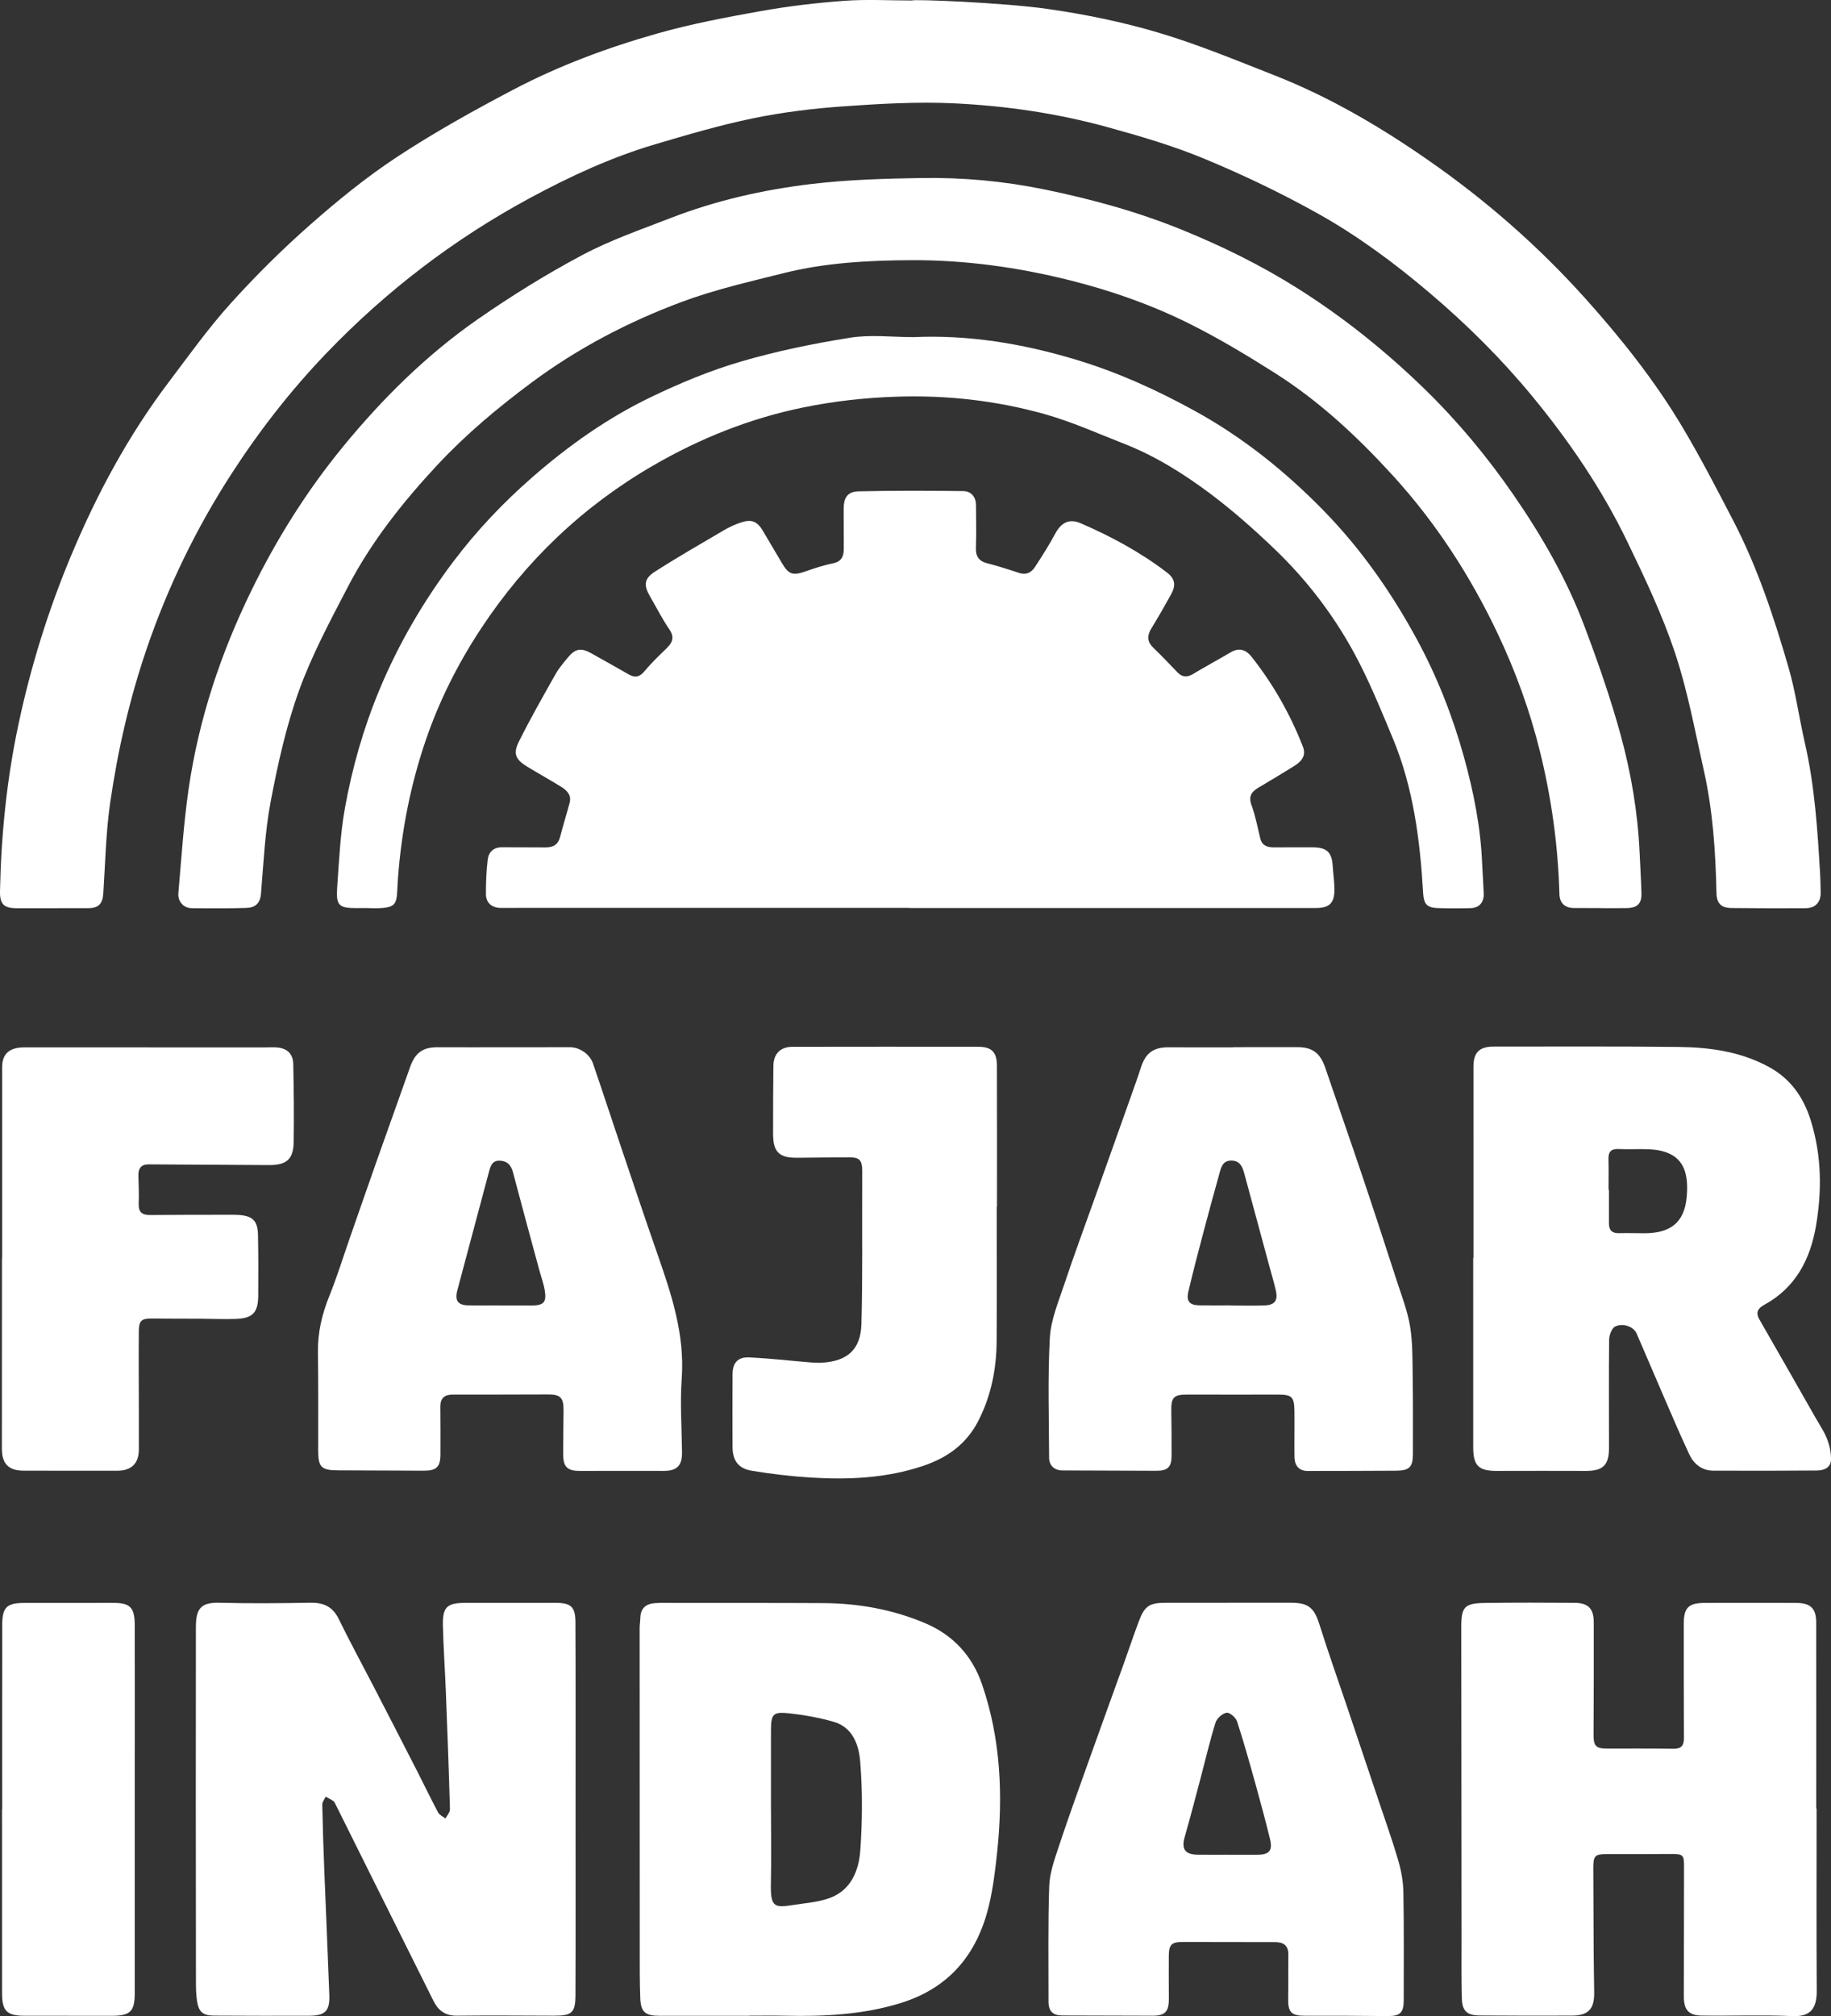 <svg xmlns="http://www.w3.org/2000/svg" id="Layer_2" width="207.399" height="228.322" viewBox="0 0 207.399 228.322"><rect x="0" y="0" width="207.399" height="228.322" fill="#333333" stroke="none"/><g id="Layer_1-2"><path d="M118.642,1.01c4.237.602,8.475,1.47,12.574,2.687,4.476,1.33,8.818,3.134,13.173,4.845,6.202,2.436,11.918,5.795,17.374,9.587,6.519,4.53,12.465,9.72,17.778,15.638,4.116,4.584,7.937,9.392,11.083,14.689,2.039,3.433,3.875,6.99,5.717,10.536,2.739,5.273,4.592,10.899,6.242,16.579.813,2.798,1.201,5.716,1.855,8.563,1.129,4.92,1.44,9.93,1.735,14.943.038.65.038,1.302.057,1.953.033,1.129-.579,1.817-1.725,1.823-2.787.016-5.575.009-8.362-.021-1.209-.013-1.692-.535-1.717-1.715-.1-4.67-.409-9.324-1.437-13.892-1.005-4.464-1.826-9.001-3.27-13.325-1.445-4.324-3.428-8.489-5.417-12.607-2.855-5.909-6.547-11.323-10.708-16.378-3.517-4.272-7.446-8.171-11.678-11.761-3.949-3.35-8.107-6.433-12.609-8.952-4.136-2.314-8.441-4.375-12.818-6.195-3.575-1.486-7.328-2.588-11.07-3.617-5.651-1.554-11.458-2.404-17.296-2.685-4.209-.202-8.457.046-12.669.344-3.412.241-6.838.665-10.186,1.355-3.728.768-7.398,1.852-11.053,2.934-4.953,1.466-9.638,3.631-14.166,6.075-8.61,4.646-16.301,10.52-23.089,17.597-4.024,4.195-7.571,8.751-10.717,13.611-3.994,6.17-7.187,12.742-9.582,19.712-1.967,5.728-3.314,11.596-4.18,17.564-.492,3.391-.553,6.845-.78,10.273-.079,1.193-.531,1.674-1.739,1.677-2.679.005-5.358.007-8.037.007-1.484,0-1.956-.452-1.925-1.939.129-6.338.757-12.603,2.079-18.828,1.407-6.631,3.403-13.039,6.021-19.278,2.916-6.95,6.471-13.535,11.024-19.553,2.265-2.994,4.454-6.066,6.961-8.848,2.825-3.137,5.843-6.13,9.009-8.922,3.136-2.766,6.409-5.433,9.897-7.727,4.208-2.767,8.635-5.229,13.097-7.578,5.202-2.738,10.722-4.789,16.369-6.389,3.839-1.088,7.787-1.835,11.721-2.537,3.118-.556,6.28-.932,9.439-1.163,2.553-.187,5.131-.038,7.698-.038.01-.168,10.26.234,15.326.953Z" fill="#fff" stroke-width="0"></path><path d="M102.979,102.816c-14.699,0-29.398,0-44.096,0-.723,0-1.445.012-2.168.005-1.004-.01-1.673-.58-1.674-1.578-.001-1.299.046-2.607.203-3.896.105-.868.669-1.407,1.64-1.396,1.629.018,3.258-.005,4.887.016.87.011,1.444-.3,1.675-1.197.332-1.288.731-2.558,1.074-3.843.243-.909-.328-1.439-.998-1.851-1.257-.773-2.548-1.492-3.809-2.258-1.286-.781-1.623-1.45-.958-2.792,1.297-2.613,2.746-5.151,4.179-7.694.386-.685.916-1.295,1.421-1.906.82-.99,1.489-1.083,2.642-.432,1.414.797,2.832,1.587,4.241,2.392.716.409,1.227.276,1.77-.38.759-.916,1.628-1.744,2.485-2.574.678-.656.946-1.251.323-2.161-.812-1.185-1.463-2.482-2.186-3.728-.72-1.241-.688-2.006.515-2.779,2.574-1.654,5.232-3.177,7.872-4.727.585-.343,1.216-.63,1.857-.849,1.247-.427,1.882-.173,2.539.929.721,1.21,1.439,2.421,2.149,3.637.763,1.305,1.235,1.457,2.653.965,1.018-.353,2.047-.707,3.1-.912.959-.187,1.255-.748,1.258-1.598.005-1.52-.005-3.041-.01-4.561-.004-1.302.437-1.979,1.725-2.007,3.939-.086,7.881-.078,11.821-.026.874.012,1.438.633,1.442,1.591.007,1.593.054,3.188-.009,4.778-.039.993.3,1.552,1.279,1.805,1.217.314,2.42.693,3.613,1.093.796.267,1.378-.036,1.779-.647.81-1.234,1.606-2.483,2.304-3.782.682-1.269,1.58-1.766,2.909-1.19,3.448,1.496,6.75,3.272,9.745,5.564.927.709,1.054,1.433.484,2.471-.712,1.296-1.451,2.579-2.223,3.84-.504.824-.527,1.516.213,2.224.939.898,1.828,1.85,2.733,2.784.534.551,1.082.587,1.748.188,1.423-.853,2.884-1.643,4.315-2.484.938-.551,1.718-.237,2.3.497,2.458,3.102,4.393,6.514,5.837,10.2.42,1.072-.201,1.716-1.023,2.225-1.317.815-2.64,1.622-3.976,2.405-.814.477-1.193.996-.812,2.027.448,1.211.676,2.503.991,3.762.196.782.771.992,1.479.994,1.484.004,2.969-.009,4.453-.002,1.6.007,2.164.542,2.266,2.095.059.902.192,1.804.194,2.706.003,1.528-.577,2.071-2.119,2.071-15.351.002-30.701.001-46.052.001,0-.005,0-.01,0-.015Z" fill="#fff" stroke-width="0"></path><path d="M181.213,102.835c-.977,0-1.955.006-2.932-.002-1.019-.008-1.617-.562-1.644-1.568-.148-5.476-.897-10.876-2.21-16.184-1.136-4.591-2.745-9.027-4.773-13.309-3.095-6.536-6.998-12.558-11.861-17.892-3.995-4.381-8.339-8.441-13.376-11.633-3.162-2.004-6.388-3.944-9.735-5.61-4.287-2.134-8.793-3.715-13.471-4.888-5.962-1.495-11.975-2.322-18.103-2.283-4.809.03-9.619.285-14.306,1.458-3.905.977-7.863,1.876-11.621,3.281-6.045,2.261-11.75,5.239-16.974,9.122-3.815,2.835-7.442,5.872-10.671,9.336-3.921,4.207-7.499,8.719-10.161,13.848-1.989,3.834-4.056,7.677-5.514,11.723-1.458,4.045-2.396,8.311-3.202,12.549-.651,3.428-.804,6.955-1.098,10.445-.095,1.121-.699,1.566-1.656,1.594-2.06.06-4.123.053-6.184.029-.917-.01-1.601-.744-1.515-1.722.348-3.957.595-7.932,1.17-11.858,1.147-7.834,3.621-15.272,7.098-22.388,2.848-5.829,6.271-11.283,10.38-16.298,4.489-5.477,9.506-10.435,15.325-14.474,3.781-2.625,7.72-5.066,11.781-7.229,3.161-1.683,6.596-2.866,9.949-4.169,5.165-2.007,10.555-3.23,16.032-3.879,4.118-.487,8.291-.608,12.443-.674,4.666-.075,9.315.35,13.895,1.289,5.335,1.094,10.563,2.522,15.633,4.588,4.559,1.857,8.938,4.014,13.091,6.633,5.178,3.264,9.921,7.074,14.317,11.342,3.778,3.669,7.126,7.697,10.102,12.009,3.2,4.636,6.021,9.531,8.018,14.818,1.54,4.075,2.984,8.205,4.135,12.402,1.192,4.347,1.942,8.811,2.148,13.34.069,1.517.162,3.032.206,4.55.035,1.202-.455,1.687-1.677,1.709-1.013.019-2.027.004-3.041.004v-.009Z" fill="#fff" stroke-width="0"></path><path d="M65.194,205.077c0,6.95.017,13.899-.01,20.849-.008,2.033-.407,2.35-2.46,2.344-3.655-.011-7.311-.04-10.966,0-1.296.014-2.104-.561-2.653-1.664-2.893-5.812-5.793-11.621-8.689-17.432-.804-1.613-1.605-3.229-2.41-4.842-.064-.129-.124-.287-.233-.361-.28-.189-.586-.339-.882-.504-.135.298-.392.598-.386.893.049,2.496.132,4.992.23,7.487.183,4.698.398,9.394.568,14.092.065,1.796-.47,2.33-2.293,2.337-3.583.014-7.166.003-10.749-.015-1.27-.006-1.754-.401-1.947-1.671-.118-.778-.119-1.579-.12-2.37-.012-13.32-.029-26.64-.006-39.96.003-2.066.548-2.808,2.646-2.754,3.436.088,6.877.058,10.314-.003,1.492-.026,2.531.429,3.218,1.835,1.265,2.59,2.646,5.122,3.97,7.683,1.639,3.171,3.275,6.345,4.901,9.523.804,1.57,1.563,3.164,2.394,4.72.154.289.55.45.835.669.175-.351.511-.706.501-1.051-.125-4.448-.291-8.894-.466-13.341-.097-2.458-.268-4.913-.333-7.371-.058-2.186.434-2.649,2.569-2.651,3.402-.002,6.804-.005,10.206-.002,1.711.001,2.23.434,2.238,2.168.032,7.13.013,14.261.014,21.391Z" fill="#fff" stroke-width="0"></path><path d="M166.901,142.433c0-7.205.002-14.41-.001-21.616,0-1.631.652-2.294,2.31-2.293,6.987.003,13.975-.039,20.962.041,3.519.04,6.986.529,10.156,2.243,2.49,1.346,3.967,3.449,4.796,6.135,1.215,3.936,1.256,7.923.57,11.912-.648,3.769-2.314,6.978-5.845,8.906-.709.387-1.025.858-.561,1.664,2.142,3.721,4.265,7.453,6.391,11.184.447.784.966,1.544,1.288,2.378.277.718.446,1.529.432,2.295-.017.938-.794,1.244-1.612,1.25-3.91.026-7.82.038-11.729.016-1.284-.007-2.196-.75-2.715-1.857-1.012-2.155-1.943-4.349-2.891-6.533-1.034-2.382-2.04-4.776-3.078-7.156-.323-.74-1.511-1.216-2.421-.779-.387.186-.679.968-.685,1.482-.049,4.091-.011,8.182-.016,12.274-.002,1.952-.685,2.602-2.62,2.597-3.366-.009-6.732-.012-10.098,0-2.03.007-2.66-.59-2.661-2.635-.005-7.169-.002-14.338-.002-21.507h.032ZM182.202,134.738c.015,0,.029,0,.044,0,0,1.267.003,2.533-.001,3.8-.002.755.333,1.133,1.122,1.115.94-.022,1.882.002,2.822.007,2.96.018,4.586-1.148,4.863-4.073.311-3.278-.654-5.291-4.336-5.438-1.12-.045-2.245.031-3.364-.023-.858-.041-1.183.305-1.159,1.14.032,1.157.008,2.315.008,3.473Z" fill="#fff" stroke-width="0"></path><path d="M84.802,228.282c-3.365,0-6.73-.003-10.095.001-1.61.002-2.121-.415-2.183-1.994-.068-1.735-.058-3.473-.059-5.21-.008-12.232-.011-24.464-.011-36.696,0-.397.067-.793.079-1.19.03-1.066.644-1.57,1.635-1.642.756-.055,1.518-.024,2.278-.023,5.609.003,11.218-.011,16.826.019,3.979.022,7.851.722,11.519,2.273,3.148,1.331,5.334,3.683,6.446,6.925,2.128,6.203,2.389,12.595,1.707,19.053-.212,2.005-.458,4.026-.925,5.982-1.309,5.484-4.461,9.347-10.009,11.061-4.279,1.321-8.657,1.528-13.082,1.434-1.374-.029-2.75-.005-4.125-.005v.012ZM87.328,204.979s.003,0,.004,0c0,2.784.048,5.569-.014,8.352-.061,2.748.468,2.717,2.626,2.388,1.382-.211,2.824-.314,4.11-.804,2.382-.909,3.233-3.127,3.394-5.376.238-3.337.255-6.719-.013-10.051-.149-1.85-.827-3.876-3.008-4.501-1.643-.471-3.353-.779-5.055-.962-1.825-.196-2.041.1-2.043,1.951-.003,3.001,0,6.002,0,9.003Z" fill="#fff" stroke-width="0"></path><path d="M205.767,204.801c0,6.878-.028,13.756.017,20.634.014,2.053-.727,2.97-2.765,2.881-3.431-.15-6.874-.009-10.311-.06-1.438-.021-1.977-.675-1.977-2.131.001-4.851.011-9.702.021-14.553.004-1.572-.039-1.619-1.666-1.614-2.353.007-4.705.027-7.058.014-1.345-.007-1.557.174-1.553,1.551.009,3.113.021,6.226.04,9.339.01,1.592.04,3.184.06,4.775.023,1.901-.667,2.621-2.566,2.625-3.475.007-6.95.014-10.424-.017-1.435-.013-1.964-.519-2.002-1.971-.057-2.243-.028-4.488-.031-6.733-.012-11.765-.024-23.53-.032-35.295-.002-2.256.367-2.683,2.622-2.715,3.402-.049,6.805-.04,10.207-.016,1.549.011,2.173.647,2.178,2.2.013,4.271-.004,8.543-.023,12.814-.005,1.163.29,1.488,1.442,1.489,2.534.002,5.068-.015,7.601.023.914.014,1.201-.381,1.196-1.244-.026-4.307-.023-8.615-.021-12.922.001-1.786.532-2.34,2.317-2.349,3.475-.018,6.949-.004,10.424,0,1.607.002,2.256.613,2.259,2.206.011,7.023.005,14.046.005,21.068h.037Z" fill="#fff" stroke-width="0"></path><path d="M139.673,118.591c2.424,0,4.848.006,7.272-.002,1.726-.006,2.604.667,3.175,2.351,1.389,4.097,2.827,8.178,4.206,12.279,1.323,3.932,2.609,7.876,3.886,11.823.554,1.712,1.223,3.416,1.51,5.177.305,1.874.265,3.812.295,5.723.045,2.895.022,5.791.025,8.686.002,1.511-.388,1.916-1.922,1.925-3.329.02-6.659.026-9.988.029-.947,0-1.489-.548-1.504-1.584-.025-1.737.017-3.475-.007-5.212-.022-1.629-.298-1.857-1.928-1.852-3.402.009-6.804,0-10.206-.002-1.541-.001-1.836.312-1.813,1.844.026,1.701.035,3.402.031,5.103-.003,1.256-.446,1.685-1.709,1.682-3.546-.008-7.093-.023-10.639-.037-.907-.004-1.521-.538-1.524-1.441-.013-4.524-.166-9.058.083-13.569.113-2.037.965-4.056,1.624-6.036,1.103-3.31,2.319-6.583,3.489-9.871,1.353-3.804,2.709-7.606,4.06-11.41.386-1.088.781-2.174,1.132-3.273.539-1.687,1.433-2.335,3.177-2.321,2.425.019,4.85.005,7.275.005v-.018ZM139.45,147.829c0,.005,0,.01,0,.016,1.265,0,2.532.037,3.795-.011,1.161-.044,1.531-.561,1.268-1.703-.21-.913-.48-1.812-.725-2.717-.949-3.511-1.894-7.022-2.85-10.531-.207-.762-.5-1.462-1.478-1.454-.965.008-1.138.756-1.332,1.453-.609,2.186-1.21,4.375-1.789,6.569-.597,2.264-1.197,4.528-1.729,6.807-.261,1.117.133,1.55,1.262,1.567,1.193.018,2.386.004,3.578.004Z" fill="#fff" stroke-width="0"></path><path d="M56.978,118.597c2.533,0,5.065,0,7.598-.001,1.062,0,2.222.762,2.591,1.835,1.033,3.002,2.015,6.02,3.031,9.028,1.419,4.202,2.822,8.411,4.283,12.598,1.587,4.546,3.09,9.073,2.739,14.025-.196,2.771-.002,5.57.033,8.357.02,1.557-.566,2.142-2.111,2.136-3.15-.013-6.299-.002-9.449.003-1.417.002-1.897-.444-1.903-1.869-.006-1.665.035-3.33.042-4.996.006-1.45-.35-1.799-1.787-1.796-3.583.008-7.165.024-10.748.017-.938-.002-1.424.391-1.419,1.354.011,1.81.024,3.621.012,5.431-.009,1.426-.463,1.84-1.912,1.833-3.222-.016-6.444-.032-9.666-.038-1.92-.004-2.271-.361-2.269-2.256.004-3.729.016-7.459-.029-11.188-.026-2.209.468-4.272,1.293-6.313.863-2.137,1.545-4.347,2.305-6.526,1.081-3.097,2.153-6.197,3.246-9.29,1.19-3.369,2.407-6.729,3.593-10.099.572-1.627,1.439-2.254,3.14-2.245,2.462.013,4.924.003,7.386.003ZM56.794,147.831c0,.005,0,.01,0,.016,1.12,0,2.24.002,3.36,0,1.437-.003,1.782-.355,1.547-1.742-.131-.775-.412-1.525-.618-2.288-.998-3.686-2.009-7.369-2.979-11.062-.214-.815-.642-1.272-1.477-1.313-.86-.042-1.061.588-1.236,1.245-1.195,4.484-2.391,8.967-3.591,13.45-.302,1.126.057,1.665,1.201,1.689,1.264.027,2.529.006,3.793.006Z" fill="#fff" stroke-width="0"></path><path d="M103.447,38.178c6.262-.283,12.35.731,18.348,2.529,4.726,1.417,9.156,3.42,13.474,5.789,5.508,3.022,10.333,6.896,14.683,11.356,4.231,4.338,7.682,9.268,10.575,14.617,2.282,4.221,4.013,8.643,5.289,13.233,1.102,3.965,1.908,8.011,2.07,12.152.044,1.12.14,2.238.175,3.358.031.973-.516,1.603-1.454,1.631-1.265.037-2.534.043-3.799-.008-1.204-.048-1.537-.486-1.608-1.693-.352-6.008-1.105-11.95-3.446-17.557-1.386-3.319-2.744-6.676-4.471-9.82-2.37-4.317-5.39-8.223-8.96-11.634-2.269-2.168-4.632-4.266-7.138-6.15-3.05-2.293-6.294-4.335-9.878-5.735-2.982-1.165-5.925-2.494-8.997-3.354-5.484-1.537-11.108-2.161-16.832-1.966-3.555.121-7.052.511-10.53,1.225-6.027,1.238-11.654,3.494-16.963,6.568-7.96,4.608-14.445,10.801-19.498,18.463-2.607,3.952-4.733,8.165-6.269,12.669-1.735,5.088-2.749,10.295-3.144,15.658-.214,2.902.304,3.458-3.414,3.33-.398-.014-.796,0-1.195.002-2.091.008-2.423-.272-2.27-2.398.216-2.989.347-6.007.878-8.947.833-4.609,2.119-9.1,3.938-13.458,2.16-5.174,4.959-9.947,8.309-14.4,2.653-3.527,5.677-6.717,9.024-9.634,4.084-3.559,8.465-6.658,13.321-9.002,3.286-1.587,6.7-3.01,10.195-4.038,4.065-1.196,8.254-2.05,12.442-2.72,2.326-.372,4.761-.067,7.146-.067Z" fill="#fff" stroke-width="0"></path><path d="M139.081,181.506c2.39,0,4.779-.002,7.169,0,1.985.002,2.62.594,3.22,2.507.98,3.126,2.082,6.213,3.128,9.318,1.174,3.484,2.347,6.968,3.514,10.454.768,2.292,1.586,4.57,2.264,6.888.341,1.165.566,2.404.588,3.614.074,4.09.036,8.183.037,12.274,0,1.386-.443,1.766-1.844,1.751-3.113-.034-6.226-.042-9.34-.034-1.529.004-1.93-.391-1.904-1.907.029-1.665-.004-3.331.021-4.996.016-1.034-.534-1.433-1.482-1.435-3.511-.008-7.022-.015-10.533-.016-1.204,0-1.517.307-1.528,1.557-.015,1.629,0,3.258.006,4.888.006,1.442-.434,1.906-1.84,1.904-3.403-.006-6.807-.017-10.21-.028-1.096-.004-1.583-.477-1.582-1.585.004-4.345-.063-8.693.079-13.033.047-1.441.549-2.895,1.009-4.288,1.086-3.283,2.26-6.537,3.422-9.794,1.368-3.836,2.763-7.662,4.141-11.494.538-1.495,1.035-3.006,1.599-4.491.644-1.696,1.197-2.047,3.006-2.047,2.353,0,4.707,0,7.06,0v-.007ZM139.13,210.044v.005c1.085,0,2.17.006,3.255-.001,1.393-.009,1.795-.464,1.468-1.793-.498-2.026-1.036-4.043-1.596-6.053-.676-2.428-1.352-4.858-2.132-7.253-.143-.438-.836-1.043-1.181-.987-.48.078-1.107.631-1.258,1.111-.636,2.027-1.113,4.104-1.659,6.159-.602,2.266-1.186,4.538-1.834,6.791-.392,1.363.012,1.99,1.465,2.017,1.157.021,2.314.004,3.471.004Z" fill="#fff" stroke-width="0"></path><path d="M.24,142.472c0-7.202,0-14.403,0-21.605,0-1.522.822-2.257,2.516-2.256,9.083.003,18.166.003,27.249.004.434,0,.87-.029,1.302,0,1.213.081,1.891.707,1.913,1.923.055,2.93.094,5.862.046,8.792-.032,1.976-.827,2.626-2.84,2.612-4.522-.032-9.045-.047-13.567-.079-.902-.006-1.207.472-1.183,1.302.03,1.047.077,2.097.034,3.142-.039.949.367,1.299,1.283,1.29,3.003-.028,6.007-.022,9.01-.027.361,0,.724-.004,1.084.023,1.542.115,2.105.671,2.137,2.259.045,2.279.041,4.559.027,6.839-.011,1.961-.615,2.606-2.556,2.674-1.301.045-2.605-.015-3.907-.021-1.882-.009-3.763.002-5.645-.02-1.104-.013-1.405.244-1.418,1.388-.017,1.483-.012,2.967-.01,4.451.004,3,.028,6.001.014,9.001-.007,1.575-.851,2.39-2.445,2.393-3.546.007-7.093-.005-10.639-.009-1.655-.002-2.432-.786-2.432-2.469.001-6.369.007-12.739.01-19.108,0-.832,0-1.665,0-2.497h.016Z" fill="#fff" stroke-width="0"></path><path d="M112.902,136.641c0,5.069.027,10.138-.01,15.206-.023,3.177-.617,6.227-2.095,9.096-1.349,2.618-3.529,4.15-6.211,5.056-4.147,1.4-8.443,1.595-12.762,1.328-2.231-.138-4.462-.408-6.668-.769-1.552-.254-2.179-1.175-2.184-2.754-.009-2.715-.008-5.431.003-8.146.005-1.318.585-2.002,1.91-1.937,2.307.112,4.607.377,6.91.568.432.036.869.056,1.301.031,2.88-.165,4.396-1.487,4.477-4.374.142-5.065.072-10.137.091-15.205.003-.724.008-1.448.002-2.172-.01-1.188-.321-1.509-1.466-1.503-1.955.011-3.91.019-5.864.046-2.058.028-2.765-.632-2.768-2.68-.005-2.57.011-5.141.033-7.711.012-1.371.786-2.17,2.145-2.172,7.024-.011,14.048-.013,21.072-.004,1.495.002,2.098.597,2.104,2.129.02,5.322.008,10.645.008,15.968-.009,0-.017,0-.026,0Z" fill="#fff" stroke-width="0"></path><path d="M.245,204.888c0-6.95-.007-13.9.005-20.85.004-2.021.511-2.508,2.498-2.51,3.366-.003,6.732.002,10.098-.005,1.87-.004,2.408.502,2.415,2.478.02,5.14.006,10.28.005,15.42,0,8.76-.002,17.52-.002,26.279,0,2.101-.512,2.589-2.647,2.582-3.294-.011-6.587.006-9.881-.005-1.961-.007-2.503-.555-2.505-2.541-.007-6.95-.003-13.9-.003-20.85h.016Z" fill="#fff" stroke-width="0"></path></g></svg>